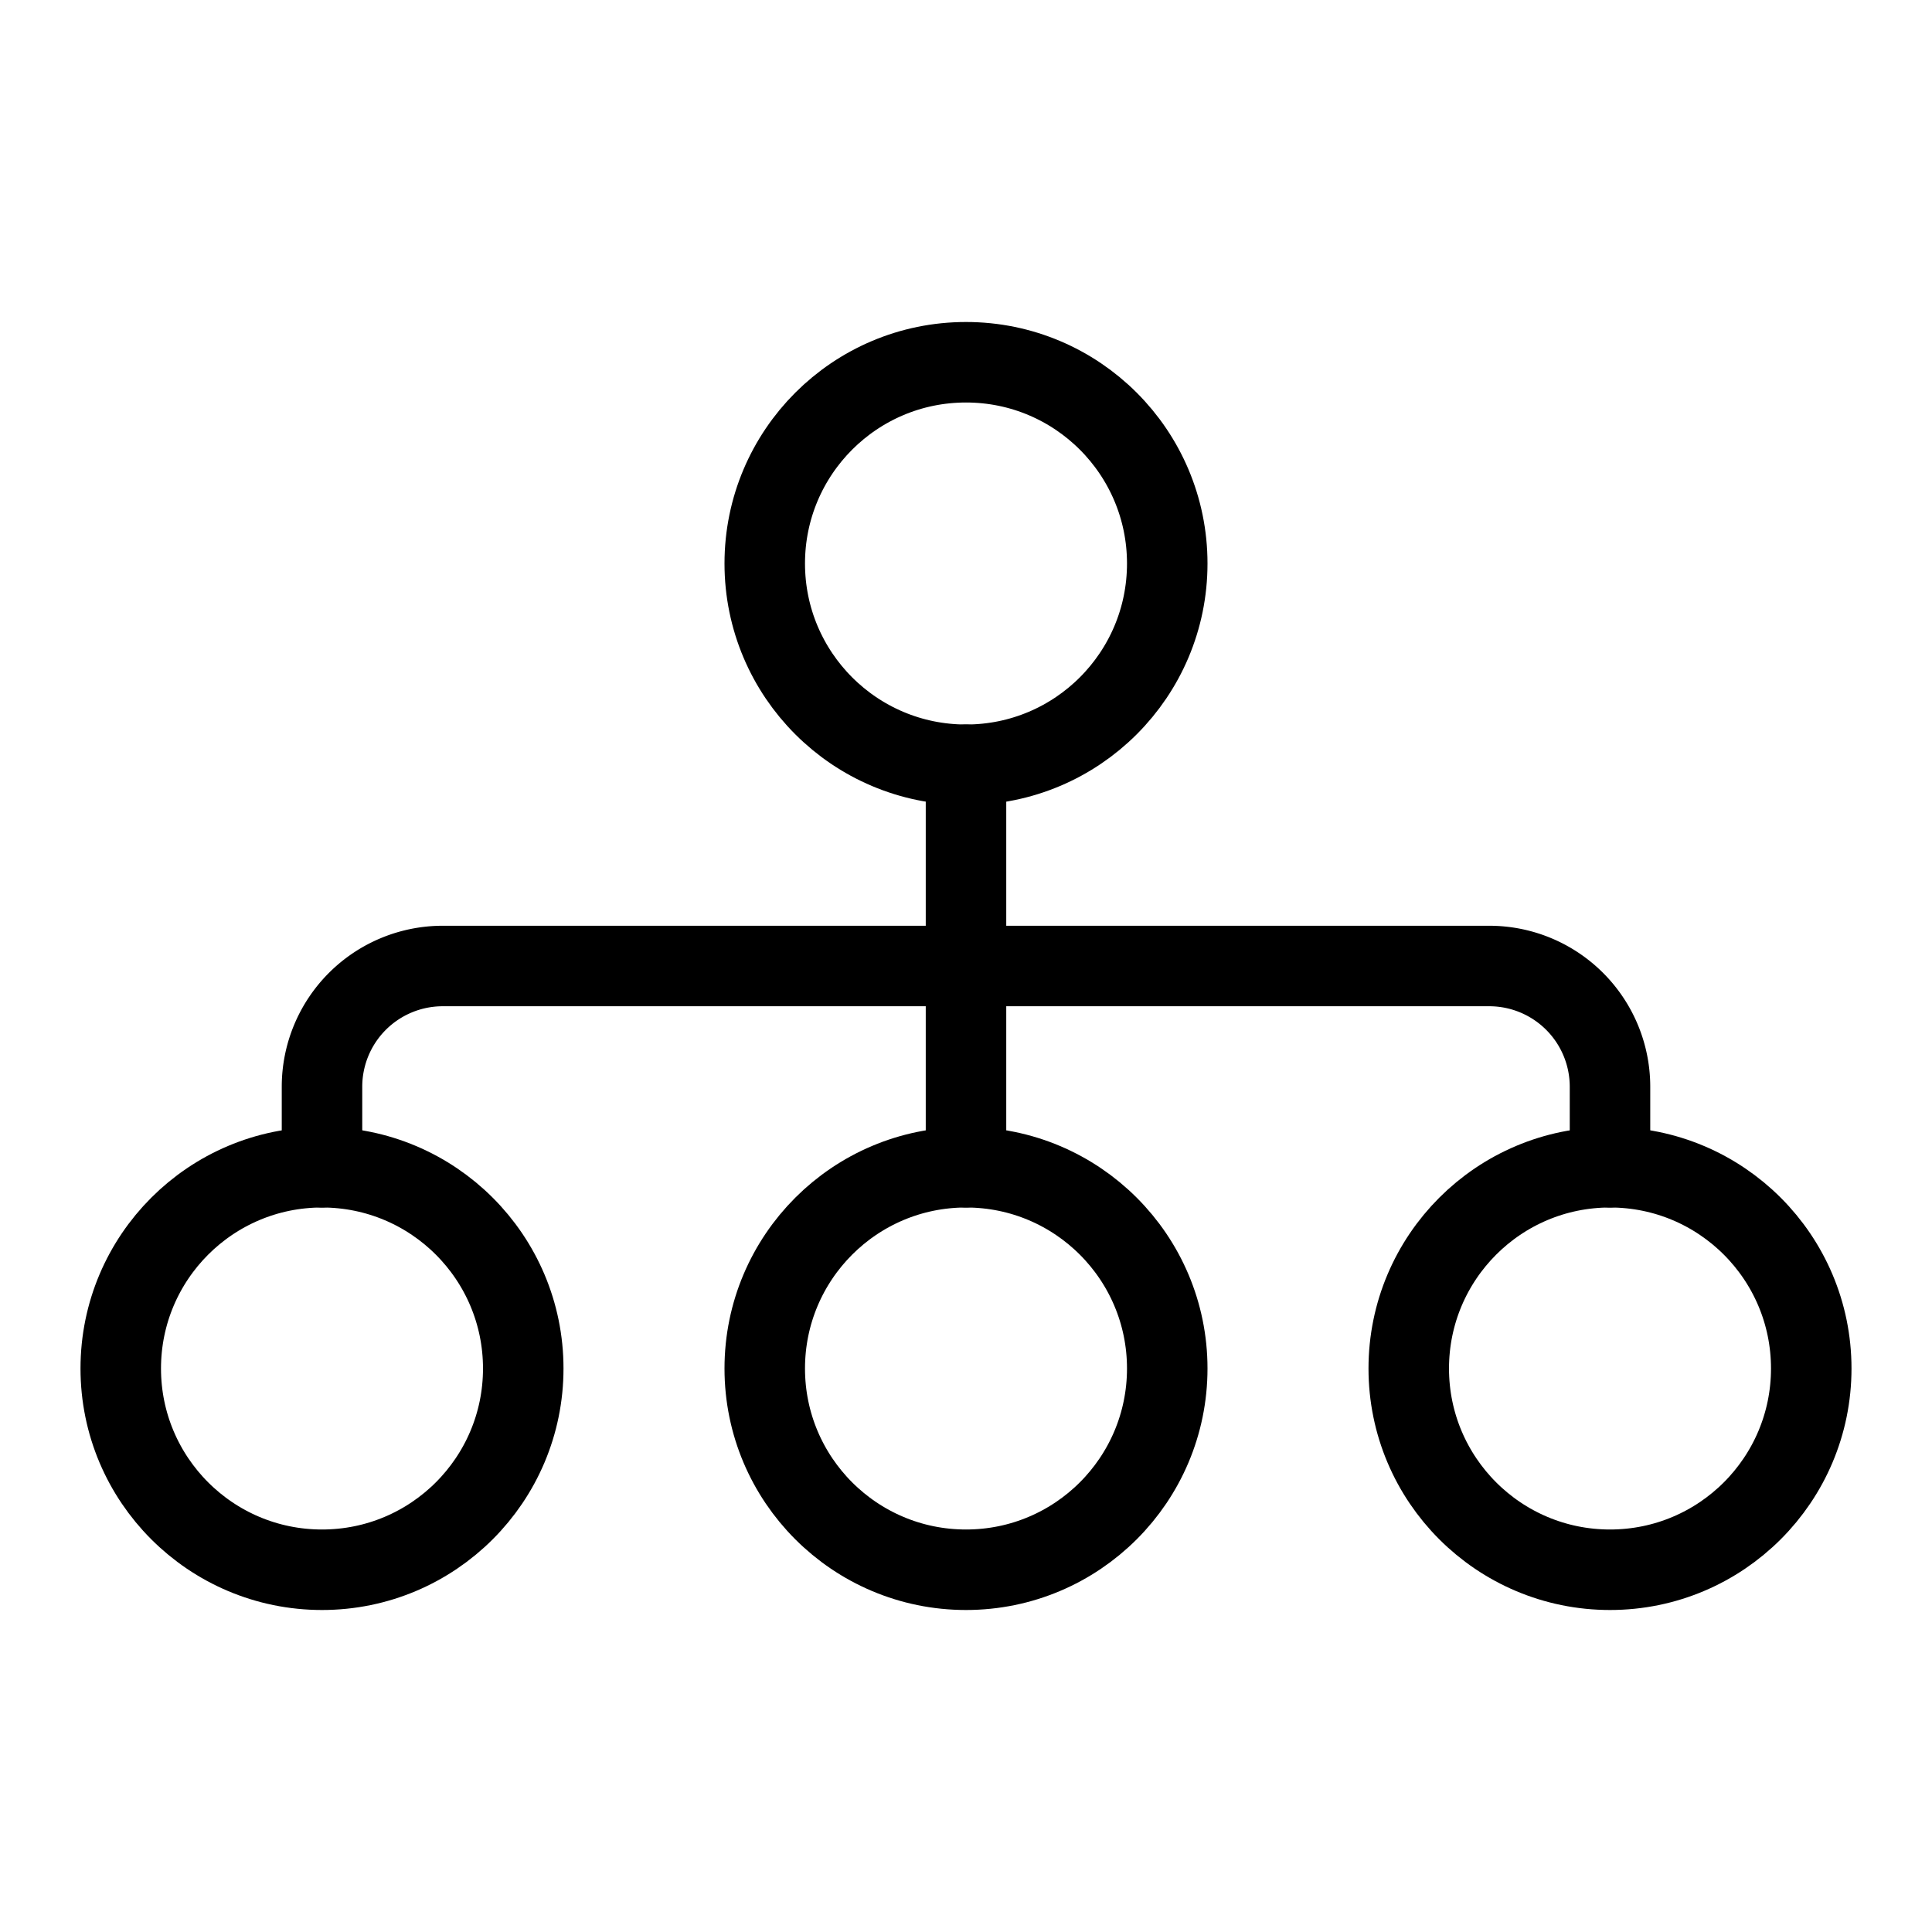 <?xml version="1.0" encoding="UTF-8"?>
<svg xmlns="http://www.w3.org/2000/svg" viewBox="0 0 192 192"><path fill="none" stroke="#000" stroke-linecap="round" stroke-linejoin="round" stroke-width="8" d="M160 116v-8a12 12 0 0 0-12-12H44a12 12 0 0 0-12 12v8M96 76v40" style="stroke: #000000;"/><circle cx="96" cy="56" r="20" fill="none" stroke="#000" stroke-linecap="round" stroke-linejoin="round" stroke-width="8" style="stroke: #000000;"/><circle cx="160" cy="136" r="20" fill="none" stroke="#000" stroke-linecap="round" stroke-linejoin="round" stroke-width="8" style="stroke: #000000;"/><circle cx="96" cy="136" r="20" fill="none" stroke="#000" stroke-linecap="round" stroke-linejoin="round" stroke-width="8" style="stroke: #000000;"/><circle cx="32" cy="136" r="20" fill="none" stroke="#000" stroke-linecap="round" stroke-linejoin="round" stroke-width="8" style="stroke: #000000;"/></svg>
